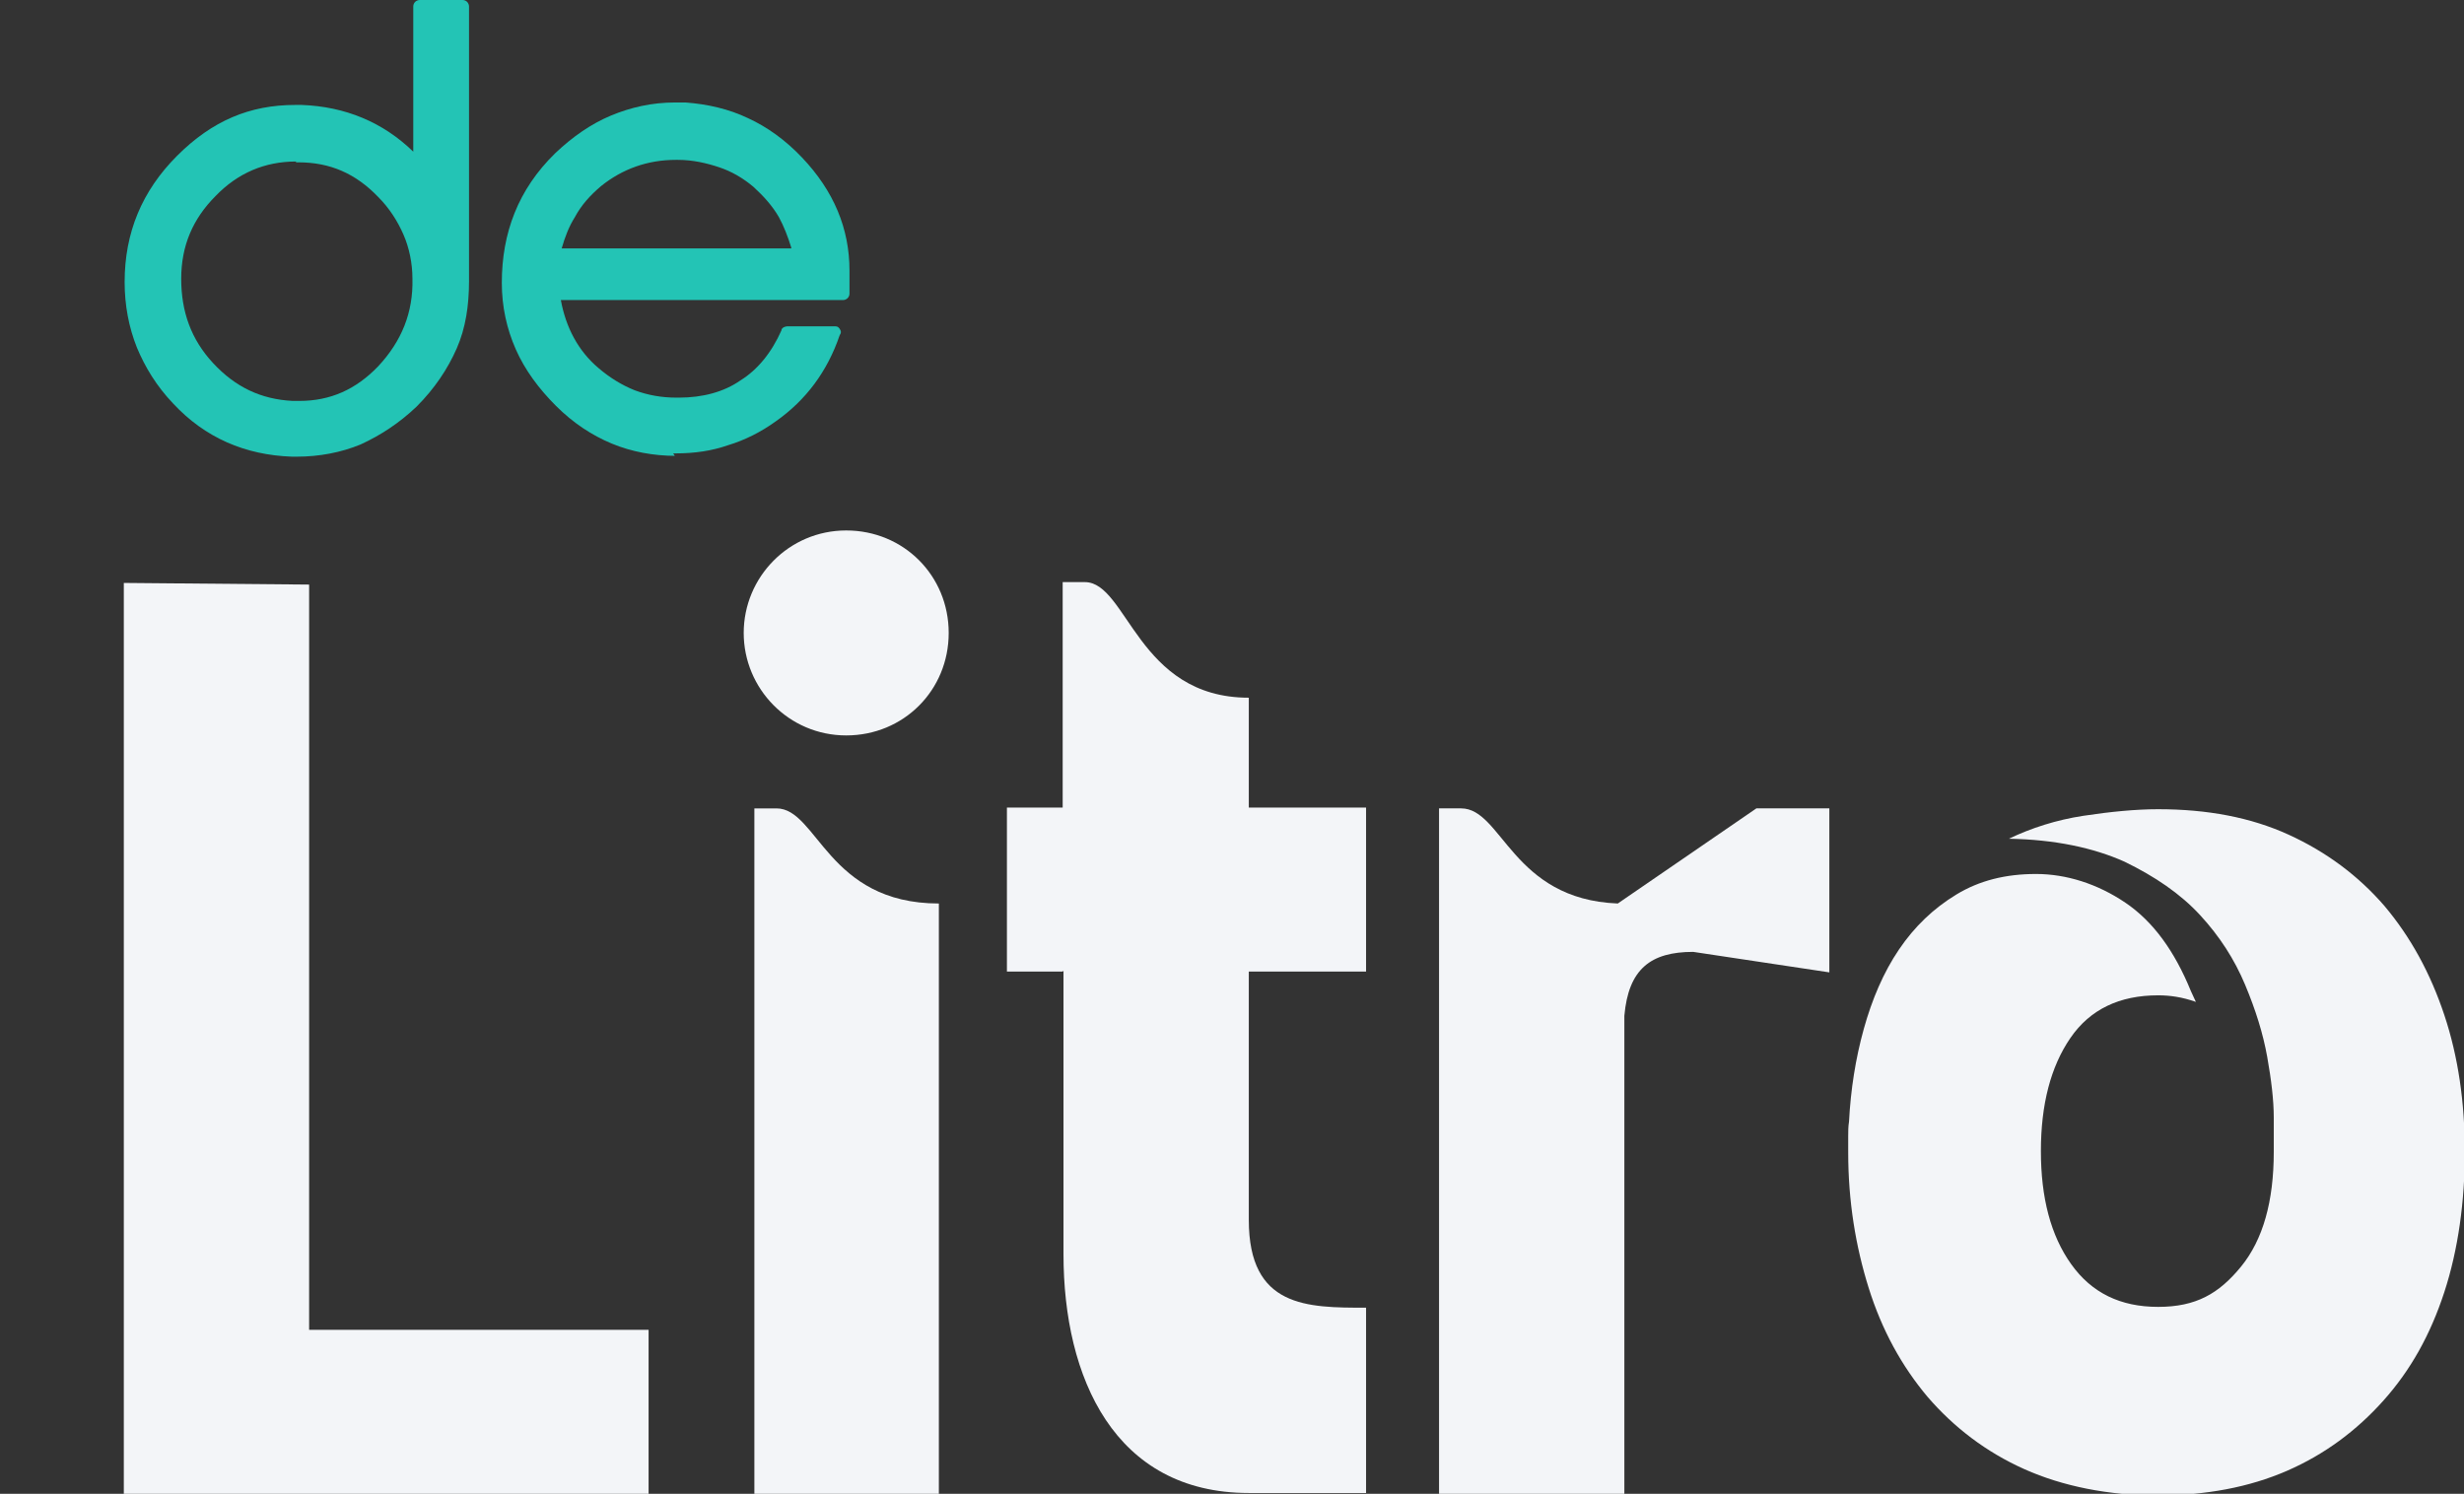 <?xml version="1.0" encoding="UTF-8"?>
<svg id="Capa_2" xmlns="http://www.w3.org/2000/svg" version="1.1" viewBox="0 0 300.5 182.2">
  <rect x="0" y="0" width="300.5" height="182.2" fill="#333333" stroke="none"/>
  <!-- Generator: Adobe Illustrator 30.0.0, SVG Export Plug-In . SVG Version: 2.1.1 Build 123)  -->
  <defs>
    <style>
      .st0 {
        fill: #f3f5f8;
      }

      .st1 {
        fill: #23c4b5;
      }
    </style>
  </defs>
  <g id="Capa_1-2">
    <g>
      <g>
        <path class="st0" d="M79.1,182.2H15.1v-111.1l22.6.2v90.9h41.4v20h0Z"/>
        <path class="st0" d="M103.2,64.7c7,0,12.5,5.5,12.5,12.5s-5.5,12.5-12.5,12.5-12.5-5.7-12.5-12.5,5.5-12.5,12.5-12.5Z"/>
        <path class="st0" d="M92,98.6h2.7c5,0,6.2,11.6,19.8,11.6v72h-22.5v-83.6Z"/>
        <path class="st0" d="M129.6,118.5h-6.8v-20h6.8v-27.5h2.7c5.2,0,6.4,14.1,20,14.1v13.4h14.3v20h-14.3v30.3c0,10.7,7.1,10.7,14.3,10.7v22.6h-14.3c-16.4,0-22.6-14.1-22.6-29.1v-34.6h0Z"/>
        <path class="st0" d="M198.1,123.9v58.3h-22.6v-83.6h2.7c5,0,6.2,11.1,19.1,11.6l16.9-11.6h8.9v20l-16.6-2.5c-5.2,0-7.9,2.1-8.4,7.8h0Z"/>
        <path class="st0" d="M225.4,140.4v-1.8c0-.6,0-1.2.1-1.8.2-3.9.8-7.7,1.8-11.3s2.4-6.9,4.3-9.7,4.2-5,7-6.7,6-2.5,9.7-2.5,7.5,1.2,10.9,3.5c3.4,2.3,6,5.9,8,10.8l.6,1.3c-1.7-.6-3.2-.8-4.6-.8-4.7,0-8.3,1.7-10.7,5.2s-3.6,8.1-3.6,13.8,1.2,10.3,3.7,13.8,6,5.2,10.6,5.2,7.4-1.6,10.1-4.9c2.7-3.3,4-8,4-14s0-2.1,0-4.2-.3-4.6-.8-7.4-1.4-5.7-2.7-8.8-3.1-5.9-5.5-8.5-5.5-4.7-9.2-6.5c-3.8-1.7-8.5-2.7-14.1-2.8,2.7-1.3,5.8-2.3,9.1-2.8,3.3-.5,6.4-.8,9.1-.8,6,0,11.3,1,15.9,3.1s8.5,5,11.7,8.7c3.2,3.8,5.6,8.2,7.3,13.3,1.7,5.1,2.5,10.7,2.5,16.7s-.8,11.9-2.5,17.1-4.1,9.5-7.4,13.2-7.2,6.6-11.8,8.6c-4.6,2-9.9,3-15.8,3s-11.5-1.1-16.2-3.2c-4.7-2.1-8.6-5.1-11.8-8.8-3.2-3.8-5.6-8.2-7.2-13.3-1.6-5.1-2.5-10.6-2.5-16.5h0v-.2Z"/>
      </g>
      <path class="st1" d="M36.4,55.7h-.8c-5.7-.2-10.6-2.3-14.5-6.5-2-2.1-3.4-4.4-4.4-6.8-1-2.5-1.5-5.2-1.5-8,0-6,2.1-11.1,6.4-15.4s8.9-6.2,14.4-6.2.6,0,.8,0c5.3.2,9.9,2.1,13.6,5.7V.8c0-.5.4-.8.8-.8h5.2c.5,0,.8.4.8.8v33.5c0,2.9-.4,5.7-1.5,8.2s-2.7,4.9-4.9,7.1h0c-2.1,2-4.4,3.5-6.8,4.6-2.4,1-5.1,1.5-7.8,1.5h.2ZM36.1,19.7c-3.8,0-7.1,1.4-9.8,4.2-2.8,2.8-4.2,6.1-4.2,10.1s1.2,7.4,3.9,10.3c2.7,2.9,5.8,4.4,9.7,4.6h.8c3.8,0,6.9-1.4,9.6-4.2h0c2.9-3.1,4.3-6.6,4.2-10.7h0c0-1.9-.4-3.8-1.1-5.4-.7-1.6-1.7-3.2-3.1-4.6-2.7-2.8-5.8-4.2-9.7-4.2h-.3Z"/>
      <path class="st1" d="M82.4,55.6c-2.7,0-5.4-.5-7.8-1.5s-4.7-2.5-6.8-4.6h0c-2.1-2.1-3.8-4.4-4.9-6.9-1.1-2.5-1.7-5.2-1.7-8.1,0-6.1,2-11.4,6.5-15.8,2.1-2,4.4-3.6,6.8-4.6s5-1.6,7.8-1.6.9,0,1.3,0h0c2.7.2,5.3.8,7.6,1.9,2.4,1.1,4.6,2.7,6.6,4.8h0c3.9,4.1,5.8,8.7,5.8,13.8v2.8c0,.5-.4.8-.8.8h-34.4c.6,3.3,2.1,6.2,4.6,8.3,1.4,1.2,2.9,2.1,4.4,2.7,1.6.6,3.3.9,5.1.9h.3c2.9,0,5.5-.7,7.5-2.1,2.1-1.3,3.8-3.4,5-6.1,0-.3.4-.5.8-.5h5.6c.3,0,.5,0,.7.3s.2.5,0,.8c-1.5,4.4-4.1,7.9-7.8,10.5-1.8,1.3-3.8,2.3-5.8,2.9-2,.7-4.1,1-6.4,1h-.3l.2.3ZM96.5,30.2c-.4-1.3-.9-2.6-1.5-3.7-.8-1.4-1.9-2.6-3.1-3.7-1.3-1.1-2.7-1.9-4.2-2.4s-3.2-.9-5-.9h-.3c-3.4,0-6.5,1.1-9.1,3.2-1.3,1.1-2.4,2.3-3.2,3.8-.7,1.1-1.2,2.4-1.6,3.8h28,0Z"/>
    </g>
  </g>
</svg>